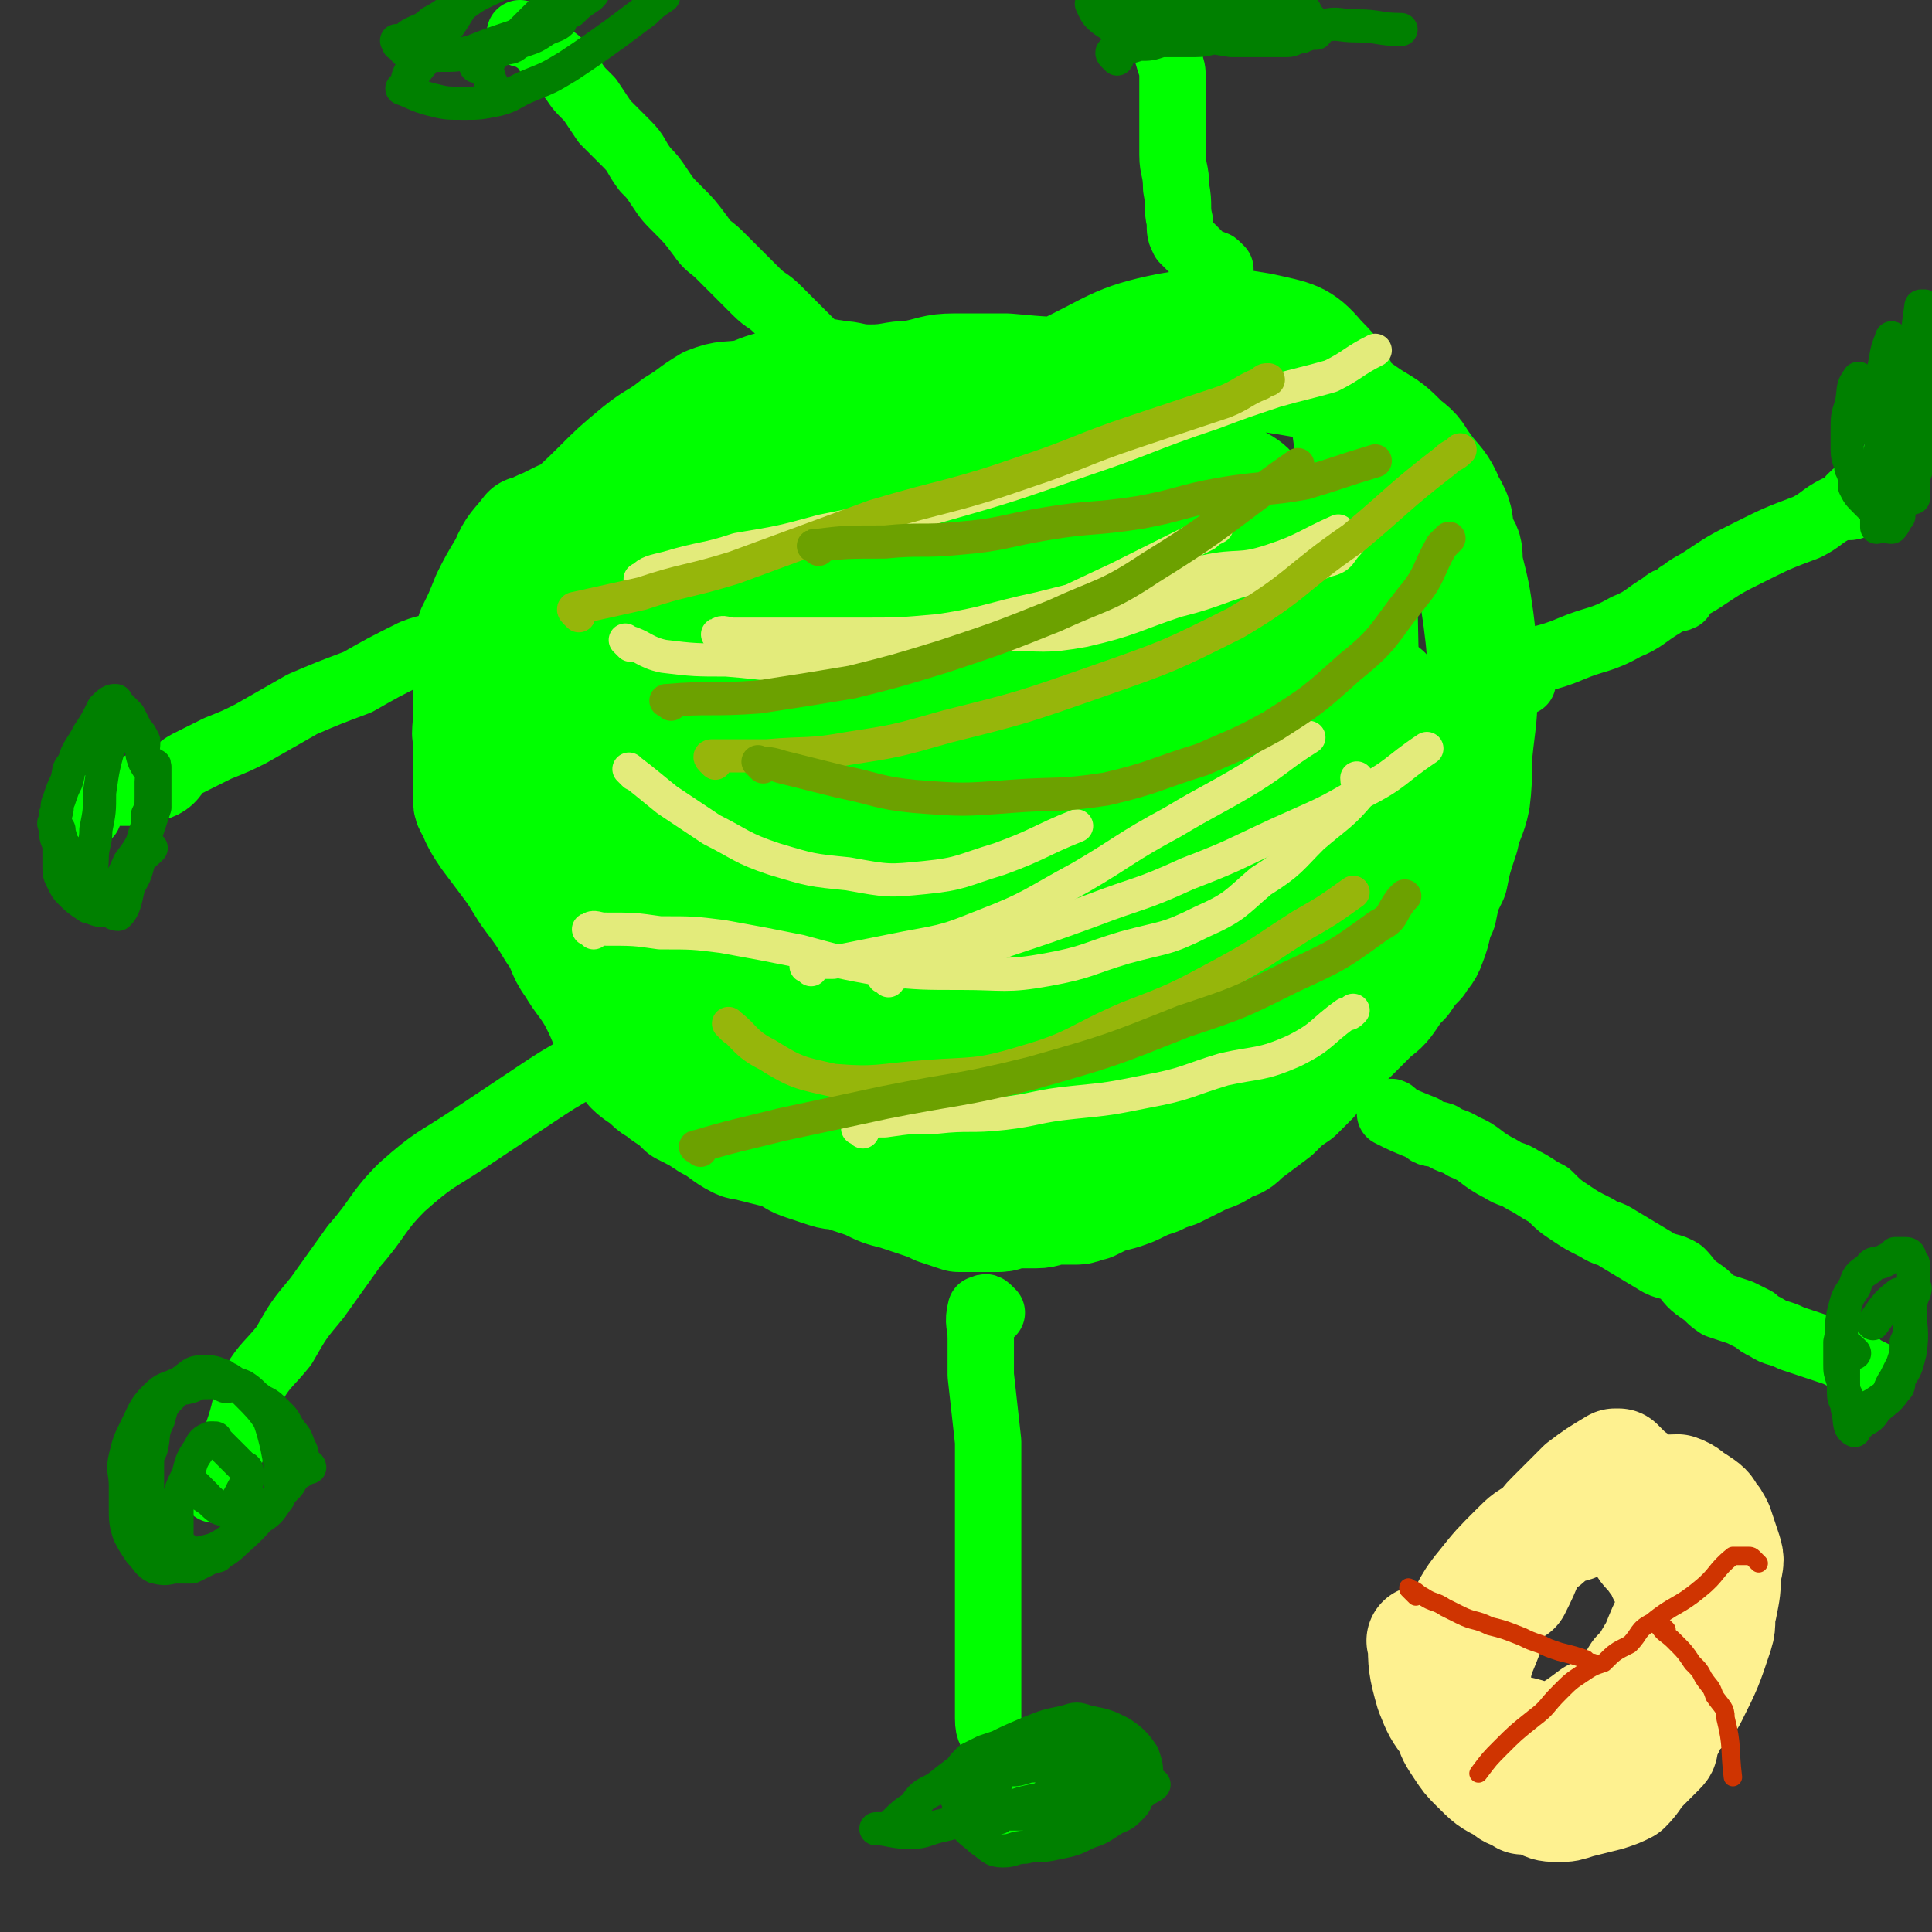 <svg viewBox='0 0 524 524' version='1.1' xmlns='http://www.w3.org/2000/svg' xmlns:xlink='http://www.w3.org/1999/xlink'><rect x="0" y="0" width="524" height="524" fill="#333333" stroke="none"/><g fill='none' stroke='#008000' stroke-width='9' stroke-linecap='round' stroke-linejoin='round'><path d='M255,131c-1,-1 -1,-1 -1,-1 -1,-1 -1,0 -1,0 -1,0 -1,0 -1,0 -1,0 -1,0 -2,0 0,0 0,-1 -1,-1 -3,-1 -3,0 -6,-1 -5,-2 -5,-2 -9,-3 -5,-2 -5,-2 -9,-2 -6,-1 -6,-1 -11,-1 -5,0 -5,0 -9,0 -5,0 -5,0 -9,0 -4,0 -4,0 -7,1 -4,0 -4,0 -8,1 -4,2 -4,2 -7,4 -4,3 -4,3 -8,6 -3,4 -3,4 -5,8 -3,4 -3,4 -5,8 -2,3 -2,3 -4,6 -3,3 -3,3 -5,6 -2,3 -2,3 -4,6 -2,4 -2,4 -4,7 -1,3 -1,3 -2,5 0,3 1,3 1,6 0,4 0,4 0,9 0,4 0,4 0,8 0,6 0,6 1,11 1,5 1,5 3,10 1,4 1,4 3,9 1,4 1,4 3,9 1,4 1,4 3,9 1,3 1,3 2,6 2,4 2,4 5,8 3,4 3,4 6,9 2,3 2,3 4,5 3,3 2,3 5,6 3,4 4,4 8,8 3,3 3,3 7,7 3,3 2,3 5,5 3,2 4,2 7,4 3,2 3,2 6,4 3,2 3,2 6,3 4,2 5,2 9,3 4,1 4,1 7,2 4,0 4,1 7,1 5,0 5,0 10,0 4,0 4,0 9,0 7,0 7,-1 15,-1 3,0 3,0 6,0 4,0 4,0 7,0 4,-1 4,-1 9,-2 2,-1 2,-2 5,-3 3,-1 3,-1 6,-2 4,-2 4,-2 8,-4 4,-2 4,-2 8,-4 3,-2 3,-1 6,-3 4,-3 4,-3 8,-6 3,-2 4,-2 7,-5 4,-4 3,-4 6,-8 2,-2 3,-2 5,-4 3,-3 3,-3 6,-7 3,-3 2,-4 5,-7 2,-3 2,-3 4,-5 2,-2 2,-2 3,-4 2,-4 2,-4 4,-9 2,-4 2,-4 3,-9 1,-4 1,-4 2,-9 1,-4 1,-4 1,-8 1,-3 0,-3 0,-6 0,-3 0,-3 0,-5 0,-3 0,-3 0,-5 0,-2 0,-2 0,-4 -1,-2 -1,-2 -2,-4 -1,-4 0,-4 -1,-7 -1,-3 -2,-3 -3,-5 -1,-2 -1,-2 -2,-4 -2,-4 -1,-4 -3,-7 -2,-4 -2,-4 -4,-8 -1,-2 -2,-1 -3,-3 -2,-2 -2,-3 -3,-5 0,0 0,1 0,1 -3,-3 -3,-3 -5,-6 -1,-1 -2,-1 -3,-2 -1,-1 -1,-1 -3,-3 -2,-2 -2,-2 -4,-4 -2,-1 -2,-1 -4,-3 -3,-2 -2,-3 -6,-4 -3,-2 -3,-1 -7,-2 -2,-1 -2,0 -5,-1 -3,-1 -3,-1 -6,-1 -2,-1 -2,-1 -5,-1 -5,-1 -5,-1 -10,-2 -4,-1 -4,-1 -9,-1 -2,0 -2,0 -4,0 -2,0 -2,0 -4,0 -3,0 -3,0 -5,0 -2,0 -2,0 -4,0 -3,0 -3,0 -5,0 -4,0 -4,0 -7,1 -2,0 -2,0 -4,0 -1,0 -1,0 -2,0 0,0 0,0 -1,0 -1,0 -1,0 -1,0 -1,0 -1,0 -1,-1 '/></g>
<g fill='none' stroke='#00FF00' stroke-width='30' stroke-linecap='round' stroke-linejoin='round'><path d='M242,177c-1,-1 -1,-1 -1,-1 -1,-1 -1,0 -1,0 -4,1 -4,0 -7,1 -8,4 -9,3 -15,9 -9,8 -9,8 -15,18 -6,9 -6,9 -9,19 -2,7 -1,7 -1,15 0,7 -1,8 1,15 3,7 3,7 8,13 5,8 5,10 13,15 8,6 9,6 18,9 11,3 11,4 22,3 12,-1 12,-3 24,-8 12,-5 12,-5 23,-12 8,-6 8,-7 15,-15 6,-6 7,-6 11,-13 3,-7 2,-7 3,-15 1,-6 1,-7 0,-13 -1,-8 -2,-8 -5,-16 -2,-7 -1,-7 -4,-14 -3,-6 -3,-6 -6,-12 -4,-5 -4,-4 -8,-9 -3,-4 -2,-5 -5,-7 -4,-2 -4,-2 -8,-2 -4,-1 -4,-2 -8,-1 -8,2 -8,2 -14,6 -8,4 -9,4 -16,10 -6,7 -5,9 -10,17 -5,10 -6,9 -9,19 -3,9 -3,10 -4,19 -2,8 -2,9 -1,17 1,8 0,8 3,15 3,6 5,6 10,11 5,5 5,6 11,9 7,4 7,4 15,6 8,2 8,4 16,3 10,-2 10,-4 19,-9 10,-5 11,-4 19,-12 8,-7 7,-8 13,-17 5,-7 5,-7 9,-16 4,-7 4,-7 6,-15 2,-7 2,-7 1,-14 0,-8 -1,-8 -2,-16 -1,-8 -1,-8 -3,-15 -1,-5 -2,-4 -4,-8 -1,-1 -1,-2 -2,-3 0,0 0,0 -1,-1 0,0 0,-1 -1,-1 -3,1 -4,0 -7,3 -12,11 -12,12 -23,25 -9,11 -9,11 -16,23 -6,9 -5,10 -10,20 -4,6 -4,6 -6,13 -2,3 -2,3 -2,6 1,4 1,4 3,7 4,5 4,6 10,8 6,4 7,4 14,5 8,0 8,0 16,-2 8,-2 8,-3 16,-7 7,-5 7,-5 14,-10 5,-6 5,-6 10,-12 4,-6 4,-6 7,-13 3,-7 3,-7 6,-14 1,-6 1,-6 2,-12 0,-3 0,-3 0,-6 0,-4 1,-4 0,-7 0,-1 -1,0 -1,0 -2,-2 -2,-2 -4,-4 -4,-1 -4,-1 -8,-1 -8,-1 -8,-1 -16,1 -8,1 -8,2 -16,5 -8,3 -7,4 -14,7 -6,3 -7,2 -12,6 -7,5 -7,5 -12,11 -6,6 -6,6 -10,14 -4,7 -3,8 -7,15 -3,7 -5,6 -7,13 -3,7 -1,7 -3,15 -2,6 -3,6 -5,13 -1,4 -1,4 0,8 0,4 0,4 2,8 3,4 4,5 8,8 6,2 7,1 13,2 17,2 17,1 34,3 '/><path d='M331,135c-1,-1 -1,-1 -1,-1 -1,-1 -1,0 -1,0 -1,0 -1,0 -1,0 -1,0 -1,0 -1,0 -1,0 -1,0 -2,0 -4,0 -4,0 -7,0 -6,0 -6,0 -12,0 -5,0 -5,0 -10,0 -5,0 -5,0 -10,0 -4,0 -4,0 -8,-1 -5,-1 -5,0 -10,-1 -5,-1 -5,-2 -10,-3 -3,-1 -3,-1 -7,-1 -3,-1 -3,0 -6,-1 -5,-2 -5,-2 -10,-4 -4,-1 -4,0 -8,-1 -5,-1 -5,-1 -9,-1 -3,-1 -3,-1 -6,-1 -3,-1 -3,0 -5,0 -3,0 -3,0 -5,0 -4,0 -4,0 -7,0 -4,0 -4,0 -8,1 -4,1 -4,1 -7,3 -4,1 -4,2 -8,4 -3,2 -3,1 -5,4 -3,1 -2,2 -4,4 -2,2 -2,2 -3,4 -2,2 -2,2 -3,4 -1,4 -1,4 -3,8 -2,3 -2,2 -4,5 -3,3 -3,3 -5,6 -2,4 -1,4 -3,8 -1,4 -1,4 -1,7 -1,3 0,3 0,5 0,2 0,3 0,5 0,2 1,2 2,5 1,4 0,4 1,8 1,4 1,4 2,8 0,3 0,3 1,6 0,3 0,3 1,6 1,3 1,3 2,6 2,2 2,2 3,5 2,3 1,3 3,6 1,2 2,2 4,4 2,3 2,3 4,5 4,4 4,4 7,7 2,3 2,3 4,6 4,3 4,3 8,7 4,3 4,3 8,6 2,1 2,2 5,3 3,3 3,3 6,5 4,3 4,3 8,5 2,2 2,3 5,5 4,2 4,3 8,5 2,2 2,2 5,4 3,1 3,1 6,2 3,1 2,1 5,2 3,1 4,1 7,1 2,1 2,1 5,1 3,1 3,1 5,1 4,1 5,0 9,0 4,0 4,-1 8,-1 5,-1 5,-1 9,-2 5,-1 5,-1 10,-3 5,-1 5,-1 10,-3 4,-1 4,-1 7,-2 3,-1 3,-1 7,-2 4,-2 4,-2 8,-5 4,-2 4,-2 8,-6 3,-3 3,-4 6,-8 4,-4 4,-4 8,-9 3,-4 4,-4 7,-9 3,-4 3,-4 5,-9 3,-4 3,-5 5,-9 1,-4 1,-4 1,-7 2,-6 2,-6 2,-12 1,-8 0,-8 0,-16 0,-6 -1,-6 -1,-13 -1,-6 -1,-6 -1,-11 -1,-6 -1,-6 -3,-11 -2,-6 -2,-6 -5,-12 -5,-7 -6,-7 -12,-14 -6,-6 -6,-6 -13,-12 -7,-5 -8,-5 -16,-9 -7,-4 -7,-4 -15,-6 -6,-2 -6,-1 -12,-2 -7,0 -7,0 -14,0 -7,0 -7,0 -14,2 -8,1 -8,2 -15,4 -8,2 -8,2 -17,5 -7,3 -7,3 -15,6 -6,2 -6,2 -13,5 -6,2 -7,0 -12,4 -5,3 -5,4 -9,9 -3,4 -3,4 -6,10 -4,7 -4,7 -6,15 -3,9 -3,9 -5,19 -1,10 -2,10 -2,20 0,9 0,9 1,18 1,7 2,7 4,14 2,6 1,7 5,12 4,7 4,7 10,13 5,6 4,6 10,11 5,5 5,5 12,8 7,4 7,5 15,7 19,2 20,2 38,0 10,-1 10,-2 19,-5 9,-4 10,-4 17,-10 8,-6 8,-6 14,-14 5,-7 5,-7 8,-15 4,-8 4,-8 6,-16 2,-8 2,-8 3,-16 1,-11 1,-11 0,-22 -1,-11 0,-11 -2,-22 -2,-11 -1,-11 -5,-22 -4,-10 -4,-11 -11,-20 -5,-7 -5,-7 -13,-12 -7,-4 -8,-5 -16,-5 -8,0 -9,1 -16,6 -10,6 -11,6 -19,15 -11,12 -12,12 -19,26 -8,13 -7,13 -11,28 -3,12 -4,12 -4,24 -1,9 0,9 3,18 3,8 3,9 9,16 6,7 7,6 16,10 9,4 9,5 19,7 9,2 9,1 19,0 10,-1 11,0 19,-4 10,-5 9,-6 17,-13 8,-7 8,-7 14,-15 6,-9 6,-9 9,-19 4,-10 5,-10 7,-21 1,-9 0,-10 -2,-19 -2,-10 -1,-10 -6,-19 -3,-7 -4,-7 -10,-13 -6,-6 -6,-6 -12,-11 -3,-2 -4,-2 -7,-3 -5,-1 -6,-1 -11,0 -7,1 -7,1 -13,3 -4,1 -4,1 -7,2 -4,0 -4,0 -7,0 -5,0 -5,0 -9,0 '/><path d='M203,133c-1,-1 -1,-1 -1,-1 -1,-1 -1,-1 -2,-1 0,0 0,0 -1,0 -1,0 -1,0 -1,0 -1,0 -1,0 -1,0 -1,0 -1,0 -1,0 -5,1 -5,1 -11,2 -5,1 -5,0 -10,1 -5,1 -5,2 -11,3 -3,1 -3,0 -7,1 -2,1 -2,1 -5,2 -2,1 -2,1 -4,2 -3,1 -3,2 -5,2 0,0 0,0 0,0 -3,4 -4,4 -6,9 -3,5 -3,5 -5,9 -2,5 -2,5 -4,9 -1,4 -1,5 -1,9 -1,3 0,3 0,6 0,4 0,4 0,9 0,4 0,4 0,9 0,2 0,2 0,4 0,3 0,3 0,5 0,2 0,2 0,4 0,2 1,2 2,5 1,2 1,2 3,5 3,4 3,4 6,8 3,4 3,5 6,9 3,4 3,4 6,9 3,4 2,5 5,9 3,5 3,4 6,9 2,4 2,4 4,9 1,3 1,3 3,5 2,3 2,3 3,5 2,2 3,2 5,4 2,2 2,1 4,3 3,2 3,2 5,4 4,2 4,2 7,4 4,2 4,3 8,5 2,1 2,0 4,1 4,1 4,1 8,2 4,2 3,2 6,3 3,1 3,1 6,2 3,1 3,0 5,1 3,1 3,1 6,2 4,2 4,2 8,3 3,1 3,1 6,2 3,1 3,1 5,2 3,1 3,1 6,2 2,0 2,0 5,0 3,0 3,0 6,0 2,0 2,-1 5,-1 3,0 3,0 5,0 3,0 3,-1 6,-1 3,0 3,0 5,0 2,0 2,-1 4,-1 4,-2 4,-2 8,-3 3,-1 3,-1 5,-2 2,-1 2,-1 5,-2 2,-1 2,-1 5,-2 4,-2 4,-2 8,-4 3,-1 3,-1 6,-3 3,-1 3,-1 5,-3 4,-3 4,-3 8,-6 3,-3 3,-3 6,-5 2,-2 2,-2 4,-4 3,-4 3,-4 6,-7 2,-3 3,-3 5,-5 2,-2 2,-2 5,-5 2,-2 3,-2 5,-5 2,-3 2,-3 4,-5 2,-3 2,-3 4,-5 1,-2 2,-2 3,-5 2,-5 1,-5 3,-9 1,-5 1,-5 3,-9 1,-5 1,-5 3,-11 1,-5 2,-5 3,-10 1,-8 0,-8 1,-16 1,-8 1,-8 1,-16 0,-9 0,-9 -1,-17 -1,-7 -1,-7 -3,-15 0,-4 0,-4 -2,-7 -1,-5 0,-5 -3,-10 -2,-5 -3,-5 -6,-9 -3,-4 -2,-4 -6,-7 -4,-4 -4,-4 -9,-7 -6,-4 -5,-4 -11,-7 -6,-2 -6,-2 -12,-3 -6,-1 -7,-1 -13,-1 -8,0 -8,1 -15,1 -7,0 -7,0 -13,0 -6,0 -6,-1 -12,-2 -12,0 -12,0 -23,-1 -7,0 -7,0 -14,0 -6,0 -6,1 -12,2 -5,0 -5,1 -11,1 -5,0 -5,-1 -9,-1 -3,-1 -3,0 -6,0 -4,1 -4,1 -8,2 -5,1 -5,1 -10,3 -6,1 -6,0 -11,2 -5,3 -4,3 -9,6 -5,4 -5,3 -10,7 -6,5 -6,5 -11,10 -7,7 -8,7 -13,14 -6,8 -6,8 -11,16 -4,8 -4,8 -7,16 -2,4 -2,4 -3,8 -1,4 -1,4 -1,8 0,5 -1,5 1,9 4,5 5,5 10,9 5,4 5,5 10,7 9,4 9,4 19,6 12,3 12,2 24,4 27,5 27,6 54,10 22,3 23,4 45,3 18,-1 18,-4 36,-8 13,-3 13,-2 26,-6 3,-1 3,-1 5,-2 3,-2 4,-1 6,-3 3,-3 4,-3 5,-7 2,-14 2,-15 2,-29 -1,-37 0,-38 -5,-74 -1,-9 -1,-10 -7,-16 -5,-6 -7,-6 -16,-8 -12,-2 -13,-2 -25,0 -15,3 -15,5 -30,12 -14,7 -14,6 -27,16 -15,11 -16,11 -29,25 -15,17 -14,18 -26,37 -8,13 -8,13 -13,27 -2,8 -3,9 -2,17 1,6 2,6 6,11 4,5 4,6 11,9 8,4 8,4 17,5 11,1 12,1 23,-1 12,-2 13,-3 24,-8 14,-7 14,-6 26,-15 12,-10 11,-11 21,-22 9,-11 10,-11 16,-24 6,-10 5,-10 8,-21 1,-8 3,-10 0,-17 -3,-7 -5,-7 -12,-11 -9,-4 -10,-4 -20,-4 -13,0 -14,0 -27,3 -13,3 -13,3 -25,8 -10,4 -10,4 -18,11 -7,5 -8,5 -12,13 -4,7 -4,9 -4,17 1,9 1,10 6,18 6,8 7,8 16,14 10,6 10,6 21,10 11,3 11,3 22,4 10,0 10,-2 20,-4 8,-1 9,0 16,-3 4,-1 4,-2 5,-5 4,-8 5,-9 5,-18 0,-12 -1,-13 -5,-24 -4,-12 -3,-13 -10,-23 -7,-10 -8,-10 -17,-17 -7,-6 -8,-8 -17,-9 -7,-2 -8,0 -16,3 -10,4 -10,5 -20,11 -10,8 -11,8 -19,18 -9,10 -9,10 -15,21 -6,12 -6,12 -9,25 -3,11 -5,12 -3,23 2,9 3,10 10,16 9,7 10,8 21,10 12,2 13,2 24,0 14,-3 15,-3 27,-10 21,-11 23,-10 40,-26 12,-11 11,-13 17,-27 6,-12 8,-14 7,-26 -1,-6 -4,-7 -10,-11 -7,-7 -7,-8 -16,-11 -14,-5 -14,-5 -29,-6 -14,-1 -15,0 -29,2 -12,2 -13,2 -24,8 -10,5 -10,6 -17,14 -7,7 -9,7 -12,17 -6,17 -9,20 -6,37 1,9 5,9 14,15 8,5 9,4 19,6 9,3 9,5 17,4 9,-1 9,-3 17,-8 11,-8 12,-8 21,-19 18,-18 17,-18 33,-38 9,-12 9,-12 16,-25 1,-2 0,-3 -1,-5 -3,-4 -3,-6 -8,-8 -9,-3 -11,-4 -21,-2 -21,3 -21,4 -42,12 -21,7 -21,7 -40,18 -15,9 -15,9 -28,20 -5,5 -6,5 -8,12 -2,5 -3,6 -1,11 2,5 2,7 7,10 9,6 11,5 21,7 10,2 11,2 21,1 8,0 8,0 16,-2 8,-2 9,0 15,-4 11,-7 10,-8 18,-18 7,-9 7,-10 12,-20 4,-6 3,-7 6,-14 1,-4 2,-4 3,-8 1,-2 1,-2 1,-3 0,0 0,-1 0,-1 -5,0 -6,0 -12,1 -13,4 -14,4 -26,11 -21,10 -21,10 -40,23 -14,10 -14,10 -25,23 -4,5 -4,6 -5,12 -1,5 0,5 1,9 1,3 0,4 2,5 1,1 2,-1 3,-1 4,0 4,1 8,0 5,-2 5,-2 9,-5 8,-4 8,-4 16,-10 9,-7 9,-7 18,-15 11,-9 11,-9 21,-19 5,-6 5,-6 10,-12 3,-3 3,-2 6,-6 3,-4 4,-5 4,-10 0,-5 -1,-6 -5,-10 -4,-5 -5,-6 -11,-7 -11,-1 -11,0 -22,1 -13,1 -13,1 -26,4 -13,4 -13,5 -25,10 -13,6 -13,6 -25,13 -9,6 -9,7 -17,14 -4,4 -3,4 -7,8 -2,2 -2,3 -4,4 -1,1 -2,0 -1,0 9,5 9,7 20,10 9,3 10,2 20,3 9,0 9,0 18,-1 8,-1 8,-1 17,-2 8,-1 8,0 15,-2 3,-1 4,-1 6,-4 10,-13 11,-13 19,-27 4,-9 5,-10 6,-20 0,-9 -1,-9 -4,-18 -2,-7 -2,-9 -7,-13 -6,-5 -8,-4 -16,-5 -6,0 -7,0 -13,3 -7,3 -7,3 -13,9 -8,6 -9,6 -15,14 -8,11 -7,11 -13,23 -6,11 -7,11 -12,23 -5,11 -5,12 -8,24 -2,9 -3,10 -1,19 1,7 2,8 7,14 4,5 5,6 11,8 9,2 10,2 20,1 9,-1 10,-1 18,-4 10,-4 10,-5 19,-10 9,-6 9,-5 17,-12 3,-2 3,-3 5,-7 '/></g>
<g fill='none' stroke='#00FF00' stroke-width='18' stroke-linecap='round' stroke-linejoin='round'><path d='M269,356c-1,-1 -1,-1 -1,-1 -1,-1 -1,0 -1,0 -1,0 -1,0 -1,0 -1,4 0,4 0,8 0,5 0,5 0,10 1,9 1,9 2,18 0,8 0,8 0,16 0,9 0,9 0,17 0,9 0,9 0,18 0,7 0,7 0,15 0,4 0,4 0,9 0,4 1,3 2,7 0,4 0,4 1,7 0,2 0,2 0,4 1,1 1,1 1,2 0,3 0,3 0,5 '/><path d='M379,303c-1,-1 -1,-1 -1,-1 -1,-1 -1,0 -1,0 4,2 4,2 9,4 2,2 2,1 5,2 3,2 3,1 6,3 5,2 4,3 10,6 3,2 3,1 6,3 4,2 3,2 7,4 3,3 3,3 6,5 3,2 3,2 7,4 3,2 3,1 6,3 5,3 5,3 10,6 3,2 4,1 7,3 2,2 2,3 5,5 3,2 2,2 5,4 3,1 3,1 6,2 2,1 2,1 4,2 1,1 1,1 3,2 3,2 3,1 7,3 3,1 3,1 6,2 3,1 3,1 6,2 2,1 2,1 4,2 2,1 2,1 3,2 2,1 2,1 4,2 0,1 0,1 0,1 '/><path d='M413,185c-1,-1 -1,-1 -1,-1 -1,-1 0,-1 0,-2 0,0 -1,-1 0,-1 6,-3 7,-2 14,-5 7,-3 8,-2 15,-6 5,-2 5,-3 10,-6 2,-2 3,-1 5,-2 0,-1 -1,-1 0,-1 2,-2 3,-2 6,-4 6,-4 6,-4 12,-7 8,-4 8,-4 16,-7 4,-2 4,-3 8,-5 3,-1 4,0 5,-1 1,-1 -1,-1 -1,-1 0,-1 0,-1 0,-1 3,-3 3,-2 6,-4 1,-1 1,-1 2,-2 3,-3 4,-3 6,-6 0,0 -2,1 -2,1 2,-2 3,-2 6,-4 1,-2 2,-2 3,-3 0,-2 -1,-3 -1,-5 0,0 0,0 0,-1 '/><path d='M331,73c-1,-1 -1,-1 -1,-1 -1,-1 -1,0 -2,0 -1,0 -1,-1 -1,-1 -1,-1 -1,-1 -1,-1 -1,-1 -1,-1 -1,-1 -1,-1 -1,-1 -1,-1 -1,-1 -1,-1 -1,-1 -1,-1 -1,-1 -2,-2 -1,-2 -1,-2 -1,-5 -1,-4 0,-4 -1,-9 0,-5 -1,-5 -1,-9 0,-4 0,-4 0,-8 0,-3 0,-3 0,-6 0,-3 0,-3 0,-7 0,-2 0,-2 -1,-5 -1,-3 0,-3 -1,-6 -1,-2 -1,-2 -1,-4 -1,-3 -1,-3 -1,-6 -1,-2 -1,-2 -2,-4 0,-2 0,-2 -1,-4 0,-1 0,-1 0,-2 0,-3 0,-3 1,-6 1,-4 1,-4 3,-8 0,-1 0,-1 0,-1 '/><path d='M227,99c-1,-1 -1,-1 -1,-1 -1,-1 -1,0 -1,0 -1,0 -1,-1 -1,-1 -1,-1 -1,-1 -2,-2 -3,-3 -3,-3 -6,-6 -2,-2 -2,-2 -5,-5 -3,-3 -3,-2 -6,-5 -3,-3 -3,-3 -6,-6 -2,-2 -2,-2 -4,-4 -2,-2 -3,-2 -5,-5 -3,-4 -3,-4 -6,-7 -3,-3 -3,-3 -5,-6 -2,-3 -2,-3 -4,-5 -3,-4 -2,-4 -5,-7 -3,-3 -3,-3 -6,-6 -2,-3 -2,-3 -4,-6 -1,-1 -1,-1 -2,-2 -2,-2 -2,-3 -4,-5 -2,-3 -2,-3 -5,-5 -2,-3 -2,-3 -5,-5 -1,-1 -1,0 -3,-1 '/><path d='M127,175c-1,-1 -1,-1 -1,-1 -1,-1 -1,0 -2,0 -1,0 -1,0 -1,0 -6,2 -6,1 -11,3 -8,4 -8,4 -15,8 -8,3 -8,3 -15,6 -7,4 -7,4 -14,8 -4,2 -4,2 -9,4 -4,2 -4,2 -8,4 -4,2 -3,4 -7,6 -2,1 -2,0 -5,0 0,0 0,0 -1,0 -2,1 -2,1 -3,2 -1,0 -1,0 -2,0 -1,0 -1,0 -1,0 -1,0 -1,0 -1,0 -1,0 -1,0 -1,0 -1,0 -1,0 -1,0 -1,0 -1,0 -1,0 -2,1 -2,1 -2,2 -2,2 -1,2 -2,4 '/><path d='M164,289c-1,-1 -1,-1 -1,-1 -1,-1 -1,0 -1,0 -2,1 -2,1 -4,1 -7,4 -7,4 -13,8 -9,6 -9,6 -18,12 -9,6 -9,5 -18,13 -7,7 -6,8 -13,16 -5,7 -5,7 -10,14 -5,6 -5,6 -9,13 -4,5 -5,5 -8,10 -3,6 -2,6 -4,12 -2,6 -2,6 -5,12 -1,2 -1,2 -2,5 '/></g>
<g fill='none' stroke='#008000' stroke-width='9' stroke-linecap='round' stroke-linejoin='round'><path d='M56,406c-1,-1 -1,-1 -1,-1 -1,-1 -1,-1 -2,-2 0,0 0,0 0,0 -1,-1 -1,0 -1,0 2,2 2,2 5,4 2,2 3,3 5,2 3,-2 3,-4 5,-7 0,-1 0,-1 0,-1 0,-1 0,-1 0,-1 0,-1 0,-1 0,-1 0,-1 -1,-1 -1,-1 -1,-1 -1,-1 -1,-1 -1,-1 -1,-1 -1,-1 -1,-1 -1,-1 -2,-2 0,0 0,0 -1,-1 0,0 0,0 -1,-1 0,0 0,0 -1,-1 -1,-1 0,-1 -1,-1 -1,0 -1,0 -1,0 -2,1 -2,1 -3,3 -2,3 -2,3 -3,7 -2,4 -2,4 -3,9 0,4 0,4 0,7 0,3 0,3 0,6 0,1 -1,2 0,3 1,0 2,0 4,0 2,-1 2,-1 4,-2 4,-2 5,-2 8,-5 8,-7 7,-8 14,-15 1,-1 1,-2 2,-3 2,-1 3,-2 4,-2 0,-1 -2,0 -2,0 0,-1 0,-1 0,-2 0,-2 0,-2 -1,-4 -1,-3 -1,-2 -3,-5 -1,-2 -1,-2 -3,-4 -2,-2 -2,-2 -4,-3 -3,-2 -2,-2 -5,-4 -2,-1 -2,0 -5,0 -2,-1 -2,-1 -4,-1 -3,0 -3,0 -5,1 -3,1 -3,0 -5,2 -3,3 -3,3 -4,7 -2,4 -1,4 -2,8 -1,2 -1,2 -1,5 0,3 0,3 0,7 0,3 0,3 1,6 1,2 1,2 2,4 1,2 1,2 3,3 2,1 2,2 4,2 2,1 2,2 5,1 5,-1 5,-2 10,-5 3,-2 3,-2 5,-4 3,-2 3,-2 5,-5 1,-1 1,-2 1,-4 1,0 0,0 0,0 0,-1 0,-1 0,-1 0,-5 0,-5 -1,-10 -1,-4 -1,-4 -2,-7 -2,-3 -3,-4 -6,-7 -2,-2 -2,-2 -5,-4 -1,0 -1,-1 -2,-1 -2,-1 -3,-1 -5,-1 -3,0 -3,1 -6,3 -4,2 -4,1 -7,4 -3,3 -3,4 -5,8 -2,4 -2,4 -3,8 -1,4 0,4 0,8 0,3 0,3 0,6 0,3 0,4 1,7 1,2 1,2 3,5 2,2 2,3 4,4 4,1 4,0 8,-1 5,-1 5,-1 9,-2 '/><path d='M16,225c-1,-1 -1,-1 -1,-1 -1,-1 0,-1 0,-1 1,2 1,3 2,6 1,1 1,1 2,3 2,2 1,2 3,5 1,2 1,2 3,4 2,2 2,2 3,3 2,2 2,4 4,4 2,-2 2,-4 3,-8 2,-3 2,-4 3,-8 1,-2 0,-2 1,-5 1,-3 1,-3 1,-6 1,-2 1,-2 1,-5 0,-2 0,-2 0,-4 0,-2 1,-3 0,-5 0,0 -1,1 -1,1 -2,-3 -1,-4 -1,-7 -1,-2 -1,-2 -2,-3 -1,-2 -1,-2 -2,-4 -1,-1 -1,-1 -2,-2 0,0 0,0 -1,-1 -1,-1 0,-1 -1,-1 -1,0 -2,1 -3,2 -2,4 -2,4 -4,7 -2,4 -3,4 -4,8 -2,2 -1,2 -2,5 -1,2 -1,2 -2,5 -1,2 0,2 -1,4 0,2 0,2 0,4 0,3 1,3 1,5 0,3 0,3 0,5 0,2 0,2 1,4 1,2 1,2 2,3 2,2 2,2 5,4 1,0 2,1 4,1 1,-1 1,-1 2,-2 0,0 0,-1 0,-1 2,-5 3,-5 5,-10 3,-4 3,-4 5,-9 1,-3 1,-3 2,-6 0,-2 0,-3 0,-5 0,0 0,1 0,1 0,-4 0,-5 0,-7 0,-1 0,0 -1,0 0,0 0,0 -1,-1 0,0 -1,0 -1,-1 -1,-2 0,-2 -1,-4 0,-1 0,0 -1,-1 -1,-1 -1,-1 -1,-1 -1,-1 -1,-1 -1,-1 0,-1 0,-1 0,-1 0,-1 -1,-1 -1,-1 -1,-1 -1,-1 -2,-1 -1,2 -2,2 -2,5 -2,7 -2,7 -3,14 0,5 0,5 -1,10 0,4 -1,4 -1,8 0,3 -1,4 0,6 1,2 1,2 3,2 3,0 3,0 5,-1 2,-2 1,-3 3,-5 2,-3 2,-2 5,-5 '/><path d='M131,19c-1,-1 -1,-1 -1,-1 -1,-1 -1,0 -1,0 0,0 0,-1 0,-1 0,-1 0,-1 0,-1 4,-2 4,-1 8,-3 3,0 2,-1 5,-2 3,-1 3,-1 6,-3 2,-1 3,-1 4,-2 0,0 -2,0 -2,0 2,-2 3,-2 6,-4 1,-2 2,-2 3,-3 0,-1 -2,0 -2,-1 0,0 0,0 0,-1 0,0 0,0 0,-1 0,0 0,0 0,-1 0,-1 0,-1 0,-1 0,-1 0,-1 0,-1 0,-1 -1,-1 -1,-1 -1,-1 -1,-1 -2,-2 -3,-2 -3,-1 -6,-3 0,0 1,0 1,0 -5,0 -5,0 -10,1 -3,1 -4,1 -6,3 -4,3 -3,4 -6,8 -3,4 -3,5 -6,9 -4,6 -4,6 -8,11 -1,1 -1,0 -2,1 -1,2 0,2 -1,4 0,0 -1,0 -1,0 3,1 4,2 8,3 4,1 4,1 9,1 4,0 4,0 9,-1 4,-1 4,-2 9,-4 5,-2 5,-2 10,-5 6,-4 6,-4 13,-9 4,-3 4,-3 8,-6 2,-2 2,-2 5,-4 0,0 0,0 0,-1 0,0 0,-1 0,-1 0,-1 0,-1 0,-1 0,-1 0,-1 0,-1 0,-1 0,-2 -1,-2 -4,-1 -4,-1 -8,-1 -5,-1 -5,0 -11,0 -4,0 -4,0 -9,0 -4,0 -4,0 -8,1 -4,1 -4,1 -8,3 -4,2 -5,2 -9,5 -5,2 -5,3 -9,5 -2,2 -3,2 -5,3 -2,1 -2,2 -4,3 0,0 1,-1 0,-1 0,0 -1,0 0,0 1,1 1,3 4,4 3,1 3,0 7,0 5,0 5,0 9,-1 5,-2 5,-2 11,-4 5,-2 5,-1 10,-4 3,-1 3,-2 6,-3 2,-2 2,-2 5,-4 1,-1 1,-1 1,-2 0,0 0,0 0,-1 0,0 0,0 0,-1 0,0 0,-1 0,0 -2,1 -2,2 -4,3 -3,2 -4,2 -7,4 -3,1 -3,1 -5,3 -2,2 -2,2 -4,4 -3,2 -3,2 -5,4 0,0 0,-1 0,-1 -2,1 -2,3 -3,4 0,0 0,-1 0,-1 -1,0 -2,0 -1,0 0,3 0,4 1,7 1,2 1,2 3,4 '/><path d='M303,16c-1,-1 -1,-1 -1,-1 -1,-1 0,-1 0,-1 3,-1 4,-1 7,-2 3,0 3,0 6,-1 4,-1 4,-1 7,-1 6,0 6,0 12,1 2,0 2,0 4,0 3,0 3,0 6,0 2,0 2,0 5,0 2,0 2,-1 4,-1 2,-1 3,-1 4,-1 1,-1 0,-1 -1,-1 0,-1 0,-1 0,-1 -1,-1 0,-2 -1,-2 -4,-3 -4,-3 -8,-5 -4,-2 -4,-2 -8,-3 -4,-1 -4,0 -8,-1 -3,0 -3,0 -6,0 -3,0 -3,1 -7,1 -2,1 -2,1 -5,1 -3,0 -3,0 -5,0 -2,0 -2,1 -4,1 0,0 0,0 0,0 -3,1 -4,2 -6,3 0,0 1,-1 1,-1 -1,0 -1,0 -2,0 0,0 -1,0 -1,0 1,2 1,3 4,5 3,2 3,2 7,3 3,1 4,1 8,2 4,0 4,0 9,0 4,0 4,-1 8,-1 3,-1 3,0 6,0 2,0 2,-1 5,-1 2,-1 2,-1 5,-2 1,0 1,0 1,-1 0,0 0,0 0,-1 0,0 0,0 0,0 0,-1 0,-1 0,-1 0,-1 0,-1 0,-1 0,-2 0,-2 -1,-3 -2,-1 -2,-2 -5,-3 -5,-1 -5,-1 -10,-2 -6,0 -6,-1 -11,0 -5,1 -5,1 -10,3 -3,0 -3,1 -6,2 0,0 0,0 -1,0 -2,1 -2,1 -4,2 -1,0 -1,0 -1,0 -1,0 -1,0 -1,0 -1,0 -1,0 -1,0 -1,1 -1,1 0,2 2,1 3,1 6,2 5,1 5,1 10,2 6,0 6,0 11,0 5,0 5,0 10,0 2,0 2,-1 5,-1 2,-1 2,-1 4,-2 3,0 3,0 5,0 2,0 2,0 4,-1 1,0 1,0 1,-1 0,0 0,0 0,0 -2,-1 -2,0 -5,0 -4,0 -4,0 -9,0 -5,0 -5,0 -10,0 -6,0 -6,0 -11,0 -3,0 -3,0 -6,0 -2,0 -3,1 -5,1 0,0 1,0 1,0 -1,0 -1,0 -1,0 -1,0 -1,0 -2,0 0,0 -1,0 0,0 3,2 4,3 8,5 5,1 6,1 11,1 6,0 6,0 13,-1 7,-1 7,-1 14,-1 3,-1 3,-1 7,-1 4,-1 4,0 9,0 6,0 6,1 12,1 '/><path d='M505,104c-1,-1 -1,-2 -1,-1 -2,2 -1,3 -2,7 -1,3 -1,3 -1,7 0,2 0,2 0,5 0,3 1,3 1,5 1,2 1,3 1,5 1,2 1,2 3,4 2,2 2,2 4,4 1,1 1,3 3,3 1,-1 1,-2 2,-3 0,-1 0,-1 0,-1 3,-8 4,-8 6,-16 2,-5 0,-5 1,-11 1,-5 2,-4 3,-9 1,-5 1,-5 0,-9 0,-1 -1,0 -1,0 0,-1 0,-1 0,-1 0,-3 0,-3 0,-6 0,0 0,1 0,1 -1,-1 -1,-1 -1,-1 -1,-1 -1,-1 -1,-2 0,0 0,0 0,-1 0,0 0,-1 0,-1 0,0 -1,0 -1,0 -1,7 -1,8 -2,16 0,7 0,7 0,15 0,4 0,4 0,7 0,4 0,4 0,7 0,2 0,2 0,4 0,1 0,3 0,3 0,0 0,-2 0,-4 0,-3 1,-3 1,-6 0,-3 0,-3 0,-6 0,-3 -1,-3 -1,-7 -1,-3 0,-3 0,-6 0,-3 0,-4 0,-5 0,-1 0,1 0,1 0,-1 -1,-1 -1,-2 0,0 0,0 -1,-1 0,0 -1,0 -1,-1 0,0 0,-1 0,-1 0,0 -1,0 -1,0 -1,4 -1,4 -2,9 -1,8 -1,8 -3,16 0,5 -1,5 -1,10 0,3 0,3 0,7 0,2 0,3 0,4 0,0 0,-2 0,-4 0,-2 1,-2 2,-3 2,-4 3,-4 4,-8 2,-3 2,-3 2,-6 1,-4 -1,-4 0,-8 1,-3 1,-3 3,-6 1,-3 2,-3 2,-5 0,-3 0,-4 -1,-5 0,-1 -1,0 -2,0 0,0 0,0 -1,-1 0,0 0,0 -1,-1 0,0 0,0 -1,-1 -1,-1 -1,-1 -1,-1 -1,-1 -1,-1 -1,-1 -1,-1 -1,-2 -1,-1 -2,4 -1,5 -3,11 -2,7 -2,7 -4,13 '/><path d='M503,367c-1,-1 -1,-1 -1,-1 -1,-1 -1,0 -1,0 -1,0 -1,0 -1,0 -1,2 0,3 0,5 0,3 0,4 0,7 0,2 1,2 1,4 1,3 0,5 2,6 0,0 1,-2 3,-3 2,-1 2,-2 3,-3 2,-2 3,-2 5,-5 1,-1 1,-1 1,-3 2,-3 2,-3 3,-7 1,-6 0,-7 0,-13 1,-3 1,-4 1,-5 1,0 0,2 0,2 0,-2 0,-3 0,-6 0,0 0,0 0,-1 0,0 0,0 0,-1 0,-1 -1,0 -1,-1 0,0 0,-1 0,-1 0,-1 -1,-1 -1,-1 -1,0 -1,0 -1,0 -1,0 -1,0 -2,0 -1,1 -1,1 -3,2 -2,1 -3,0 -4,2 -3,2 -3,2 -4,5 -2,3 -2,3 -3,7 -1,4 0,4 -1,8 0,3 0,3 0,6 0,2 0,2 1,5 0,2 0,2 1,4 1,2 1,3 3,3 3,0 4,-1 7,-3 2,-2 1,-2 3,-5 1,-2 1,-2 2,-4 1,-3 1,-3 1,-6 1,-2 1,-2 1,-5 0,0 0,0 0,0 0,-3 0,-3 0,-6 0,0 0,1 0,1 0,-1 0,-1 0,-1 -1,-1 -1,-1 -2,-2 0,0 -1,0 -1,0 -4,3 -4,4 -7,8 '/><path d='M271,493c-1,-1 -1,-1 -1,-1 -1,-1 -1,0 -1,0 -1,0 -1,-1 0,-1 3,-1 4,-1 7,-1 2,0 2,0 4,0 4,0 4,-1 7,-1 3,-1 4,0 7,0 2,0 2,-1 4,-2 2,-1 2,0 4,-1 1,-1 1,-1 1,-2 0,0 0,0 0,-1 0,0 0,0 0,-1 0,-1 0,-1 0,-1 0,-1 0,-1 -1,-2 -2,-2 -3,-1 -5,-3 -3,-2 -2,-2 -5,-3 -2,-1 -2,-1 -5,-1 -3,-1 -3,-1 -6,-1 -1,0 -1,0 -3,0 -2,1 -2,1 -5,2 -3,1 -3,1 -6,2 -2,1 -2,1 -4,2 -2,2 -2,2 -3,4 -1,2 -1,3 -2,4 0,1 0,-1 0,-1 -1,0 -2,0 -1,0 2,3 2,4 6,6 3,2 4,1 7,2 5,0 5,0 9,0 5,0 5,0 9,0 5,0 5,-1 9,-1 2,-1 2,-1 5,-1 2,-1 2,-1 4,-1 2,-1 2,-2 4,-3 1,-1 2,-1 3,-2 0,0 -2,0 -2,0 0,-1 0,-1 0,-2 0,-3 0,-3 -1,-6 -2,-3 -3,-4 -6,-6 -4,-2 -4,-2 -9,-3 -3,-1 -3,-1 -6,0 -5,1 -5,1 -10,3 -7,3 -7,3 -14,7 -6,4 -6,4 -11,8 -4,2 -4,2 -6,5 -3,2 -3,2 -6,5 -1,1 -1,1 -2,1 0,0 0,0 -1,0 0,0 0,0 -1,0 0,0 -1,0 0,0 3,0 4,1 9,1 4,0 4,-1 9,-2 4,-1 4,-1 9,-2 3,-1 3,-1 7,-2 5,-2 5,-2 10,-3 4,-2 4,-2 7,-4 3,-1 3,-1 5,-3 2,-1 2,-2 4,-3 2,-1 3,-1 3,-2 1,0 -1,0 -1,0 0,-1 0,-1 0,-2 -1,-1 -1,-1 -3,-1 -6,1 -6,2 -12,3 -7,2 -7,2 -14,5 -4,1 -4,2 -7,3 -1,0 -1,0 -1,0 -1,0 -1,0 -1,0 -1,0 -1,0 -1,0 -1,2 -1,3 -1,5 0,3 0,3 1,5 2,3 3,3 5,5 3,2 3,3 6,3 3,0 3,-1 6,-1 4,-1 4,0 8,-1 5,-1 5,-1 9,-3 3,-1 3,-1 6,-3 3,-2 3,-1 5,-3 2,-2 2,-2 2,-3 1,-1 -1,0 -1,0 0,-1 0,-1 0,-2 0,0 0,0 0,-1 -1,-2 0,-3 -2,-5 -4,-2 -5,-1 -9,-2 -5,0 -6,0 -11,0 -3,0 -3,1 -6,1 -3,1 -3,1 -5,1 0,0 0,0 0,0 -1,0 -1,0 -1,0 -1,0 -1,0 -1,0 -1,0 -1,0 -1,0 -1,1 -1,2 -1,4 0,0 0,0 0,0 '/></g>
<g fill='none' stroke='#E3EB7B' stroke-width='9' stroke-linecap='round' stroke-linejoin='round'><path d='M172,210c-1,-1 -2,-2 -1,-1 4,3 5,4 10,8 6,4 6,4 12,8 8,4 8,5 17,8 10,3 10,3 20,4 11,2 11,2 21,1 10,-1 10,-2 20,-5 11,-4 11,-5 21,-9 '/><path d='M244,174c-1,-1 -2,-1 -1,-1 5,-1 6,-1 13,-1 8,0 8,0 16,0 11,0 11,1 22,-1 13,-3 13,-4 25,-8 12,-3 11,-4 23,-7 9,-2 10,-1 18,-4 4,-1 3,-2 6,-5 '/><path d='M196,173c-1,-1 -2,-1 -1,-1 1,-1 2,0 4,0 5,0 5,0 10,0 12,0 12,0 24,0 11,0 11,0 22,-1 13,-2 13,-3 27,-6 12,-3 12,-3 25,-6 10,-2 10,-2 20,-4 9,-2 9,0 18,-3 9,-3 9,-4 18,-8 0,0 0,0 0,0 '/><path d='M234,307c-1,-1 -2,-1 -1,-1 2,-2 3,-2 7,-2 7,-1 7,-1 14,-1 9,-1 9,0 18,-1 9,-1 9,-2 19,-3 10,-1 10,-1 20,-3 11,-2 11,-3 21,-6 9,-2 10,-1 19,-5 8,-4 7,-5 14,-10 1,0 1,0 2,-1 '/><path d='M241,266c-1,-1 -2,-1 -1,-1 5,-2 6,-1 12,-3 11,-3 11,-3 21,-7 12,-4 12,-4 23,-8 13,-5 13,-4 26,-10 13,-5 12,-5 25,-11 11,-5 12,-5 22,-11 10,-5 9,-6 18,-12 0,0 0,0 0,0 '/><path d='M171,175c-1,-1 -2,-2 -1,-1 4,1 5,3 10,4 8,1 9,1 17,1 13,1 13,2 26,1 14,-1 14,-1 27,-4 14,-3 14,-3 28,-8 13,-5 12,-5 25,-11 12,-6 12,-6 24,-12 1,-1 1,-1 3,-2 '/><path d='M175,158c-1,-1 -2,-1 -1,-1 2,-2 3,-2 7,-3 10,-3 10,-2 19,-5 12,-2 12,-2 23,-5 15,-3 15,-3 29,-6 21,-6 21,-6 41,-13 18,-6 18,-7 36,-13 8,-3 8,-3 17,-6 7,-2 8,-2 15,-4 6,-3 6,-4 12,-7 0,0 0,0 0,0 '/><path d='M161,253c-1,-1 -2,-1 -1,-1 1,-1 2,0 4,0 8,0 8,0 15,1 9,0 9,0 17,1 11,2 11,2 21,4 11,3 11,3 22,5 11,1 11,1 22,1 11,0 12,1 23,-1 11,-2 11,-3 21,-6 11,-3 11,-2 21,-7 9,-4 9,-5 16,-11 8,-5 8,-6 14,-12 7,-6 8,-6 13,-12 0,-2 -1,-2 -1,-4 '/><path d='M220,263c-1,-1 -2,-1 -1,-1 2,-1 3,-1 7,-1 10,-2 10,-2 20,-4 11,-2 11,-2 21,-6 13,-5 13,-6 26,-13 12,-7 12,-8 25,-15 10,-6 11,-6 21,-12 8,-5 8,-6 16,-11 '/></g>
<g fill='none' stroke='#96B60B' stroke-width='9' stroke-linecap='round' stroke-linejoin='round'><path d='M199,279c-1,-1 -2,-2 -1,-1 4,3 4,5 10,8 8,5 9,5 18,7 12,1 12,0 25,-1 13,-1 14,0 27,-4 14,-4 14,-6 28,-12 13,-5 13,-5 26,-12 11,-6 10,-6 21,-13 7,-4 7,-4 14,-9 '/><path d='M194,207c-1,-1 -1,-1 -1,-1 -1,-1 0,-1 0,-1 7,0 8,0 15,0 11,-1 11,0 22,-2 13,-2 13,-2 27,-6 20,-5 20,-5 40,-12 20,-7 20,-7 38,-16 17,-10 16,-12 32,-23 12,-10 12,-11 25,-21 2,-2 2,-1 4,-3 '/><path d='M157,167c-1,-1 -1,-1 -1,-1 -1,-1 0,-1 0,-1 9,-2 9,-2 18,-4 12,-4 12,-3 25,-7 19,-7 19,-7 38,-14 20,-6 21,-5 41,-12 15,-5 15,-6 30,-11 12,-4 12,-4 24,-8 5,-2 5,-3 10,-5 1,-1 1,-1 2,-1 '/></g>
<g fill='none' stroke='#6CA100' stroke-width='9' stroke-linecap='round' stroke-linejoin='round'><path d='M190,312c-1,-1 -2,-1 -1,-1 10,-3 11,-3 23,-6 14,-3 14,-3 28,-6 20,-4 20,-3 40,-8 21,-6 21,-6 41,-14 15,-5 15,-5 29,-12 13,-6 13,-6 24,-14 4,-2 3,-3 6,-7 1,-1 1,-1 1,-1 '/><path d='M207,208c-1,-1 -2,-2 -1,-1 2,0 3,0 6,1 8,2 8,2 16,4 10,2 10,3 20,4 13,1 13,1 26,0 13,-1 13,0 26,-2 13,-3 13,-4 26,-8 9,-4 10,-4 19,-9 11,-7 11,-7 21,-16 10,-8 9,-9 17,-19 5,-6 4,-7 8,-14 1,-1 1,-1 2,-2 '/><path d='M182,191c-1,-1 -2,-1 -1,-1 11,-1 12,0 25,-1 13,-2 13,-2 25,-4 12,-3 12,-3 25,-7 15,-5 15,-5 30,-11 13,-6 14,-5 26,-13 21,-13 20,-14 40,-28 '/><path d='M222,149c-1,-1 -2,-1 -1,-1 8,-1 9,-1 19,-1 10,-1 10,0 20,-1 12,-1 12,-2 24,-4 12,-2 12,-1 25,-3 11,-2 11,-3 22,-5 12,-2 12,-1 23,-3 10,-3 9,-3 19,-6 '/></g>
<g fill='none' stroke='#FEF190' stroke-width='30' stroke-linecap='round' stroke-linejoin='round'><path d='M392,446c-1,-1 -1,-1 -1,-1 -1,-1 -1,0 -2,0 -1,0 -1,0 -1,0 -1,0 -1,0 -1,0 -1,0 -2,0 -1,0 0,6 0,7 2,14 2,5 2,5 5,9 1,3 1,3 3,6 2,3 2,3 4,5 4,4 4,4 8,6 2,2 2,1 5,3 2,0 2,0 5,1 2,1 2,1 5,1 2,0 2,0 5,-1 4,-1 4,-1 8,-2 3,-1 3,-1 5,-2 3,-3 2,-3 5,-6 2,-2 2,-2 4,-4 1,-1 1,-1 1,-2 0,0 0,0 0,-1 1,-2 1,-2 2,-4 1,-3 2,-3 3,-7 0,-2 -1,-3 -1,-5 0,-3 1,-3 1,-6 0,-4 -1,-4 -1,-7 0,-2 0,-2 0,-5 0,-2 0,-2 -1,-4 -1,-4 -1,-4 -3,-7 -1,-3 -2,-3 -3,-5 -2,-2 -2,-2 -3,-4 -2,-2 -2,-2 -3,-4 -1,0 -1,0 -1,0 0,0 0,0 -1,-1 -2,-1 -2,-1 -4,-1 -4,0 -5,-1 -9,0 -4,1 -5,1 -9,3 -4,2 -4,2 -7,5 -5,5 -5,5 -9,10 -5,6 -4,7 -8,13 -2,3 -2,3 -4,7 -1,2 -1,4 -2,5 0,0 -1,-3 0,-2 2,3 2,5 6,9 2,2 2,1 5,3 5,2 5,2 10,4 5,1 5,1 10,3 3,0 3,0 6,0 4,0 4,0 8,0 3,0 3,0 6,0 2,0 2,1 5,0 2,-1 2,-1 5,-3 2,-1 2,-1 4,-3 3,-3 4,-2 6,-6 4,-8 4,-8 7,-17 1,-3 0,-4 1,-7 1,-5 1,-5 1,-9 1,-4 1,-4 0,-7 -1,-3 -1,-3 -2,-6 -1,-2 -1,-2 -2,-3 -1,-2 -1,-2 -4,-4 -2,-1 -2,-2 -5,-3 -5,0 -6,1 -11,3 -5,1 -5,2 -10,4 -4,1 -4,1 -7,3 -3,1 -3,0 -5,2 -2,1 -2,2 -4,3 -2,2 -3,2 -5,4 -3,3 -3,4 -5,7 -2,6 -3,6 -4,12 -2,6 -3,6 -4,13 0,4 0,4 0,9 0,3 0,3 1,7 0,2 -1,3 1,4 2,1 3,0 6,0 3,0 4,1 7,0 4,-1 4,-2 8,-4 5,-3 5,-3 9,-6 4,-2 5,-2 8,-5 3,-2 2,-3 4,-6 3,-3 3,-4 5,-7 2,-5 2,-5 4,-9 2,-5 2,-5 3,-9 0,-4 0,-4 0,-7 0,-3 0,-3 0,-6 0,-2 0,-3 -1,-5 -3,-4 -4,-4 -8,-7 -2,-2 -2,-2 -5,-4 0,0 0,0 -1,-1 -1,-1 -1,-1 -1,-1 -1,-1 -1,-1 -1,-1 -1,0 -1,0 -1,0 -5,3 -5,3 -9,6 -4,4 -4,4 -8,8 -2,2 -2,2 -3,5 -2,3 -2,3 -3,6 -2,5 -2,5 -4,9 '/></g>
<g fill='none' stroke='#CF3401' stroke-width='5' stroke-linecap='round' stroke-linejoin='round'><path d='M384,433c-1,-1 -1,-1 -1,-1 -1,-1 -1,-1 -1,-1 0,0 0,-1 0,0 2,0 2,1 4,2 3,2 3,1 6,3 2,1 2,1 4,2 4,2 4,1 8,3 4,1 4,1 9,3 2,1 2,1 5,2 2,1 2,1 5,2 4,1 4,1 7,2 1,1 1,1 2,1 '/><path d='M477,424c-1,-1 -1,-1 -1,-1 -1,-1 -1,-1 -2,-1 0,0 0,0 -1,0 -1,0 -1,0 -1,0 -1,0 -1,0 -1,0 -1,0 -1,0 -1,0 -5,4 -4,5 -9,9 -6,5 -7,4 -13,9 -4,2 -3,3 -6,6 -4,2 -4,2 -7,5 -3,1 -3,1 -6,3 -3,2 -3,2 -6,5 -4,4 -3,4 -7,7 -5,4 -5,4 -9,8 -3,3 -3,3 -6,7 '/><path d='M452,442c-1,-1 -1,-1 -1,-1 -1,-1 -2,0 -1,0 1,2 2,2 4,4 3,3 3,3 5,6 2,2 2,2 3,4 2,3 2,2 3,5 2,3 3,3 3,6 2,8 1,8 2,16 '/></g>
</svg>